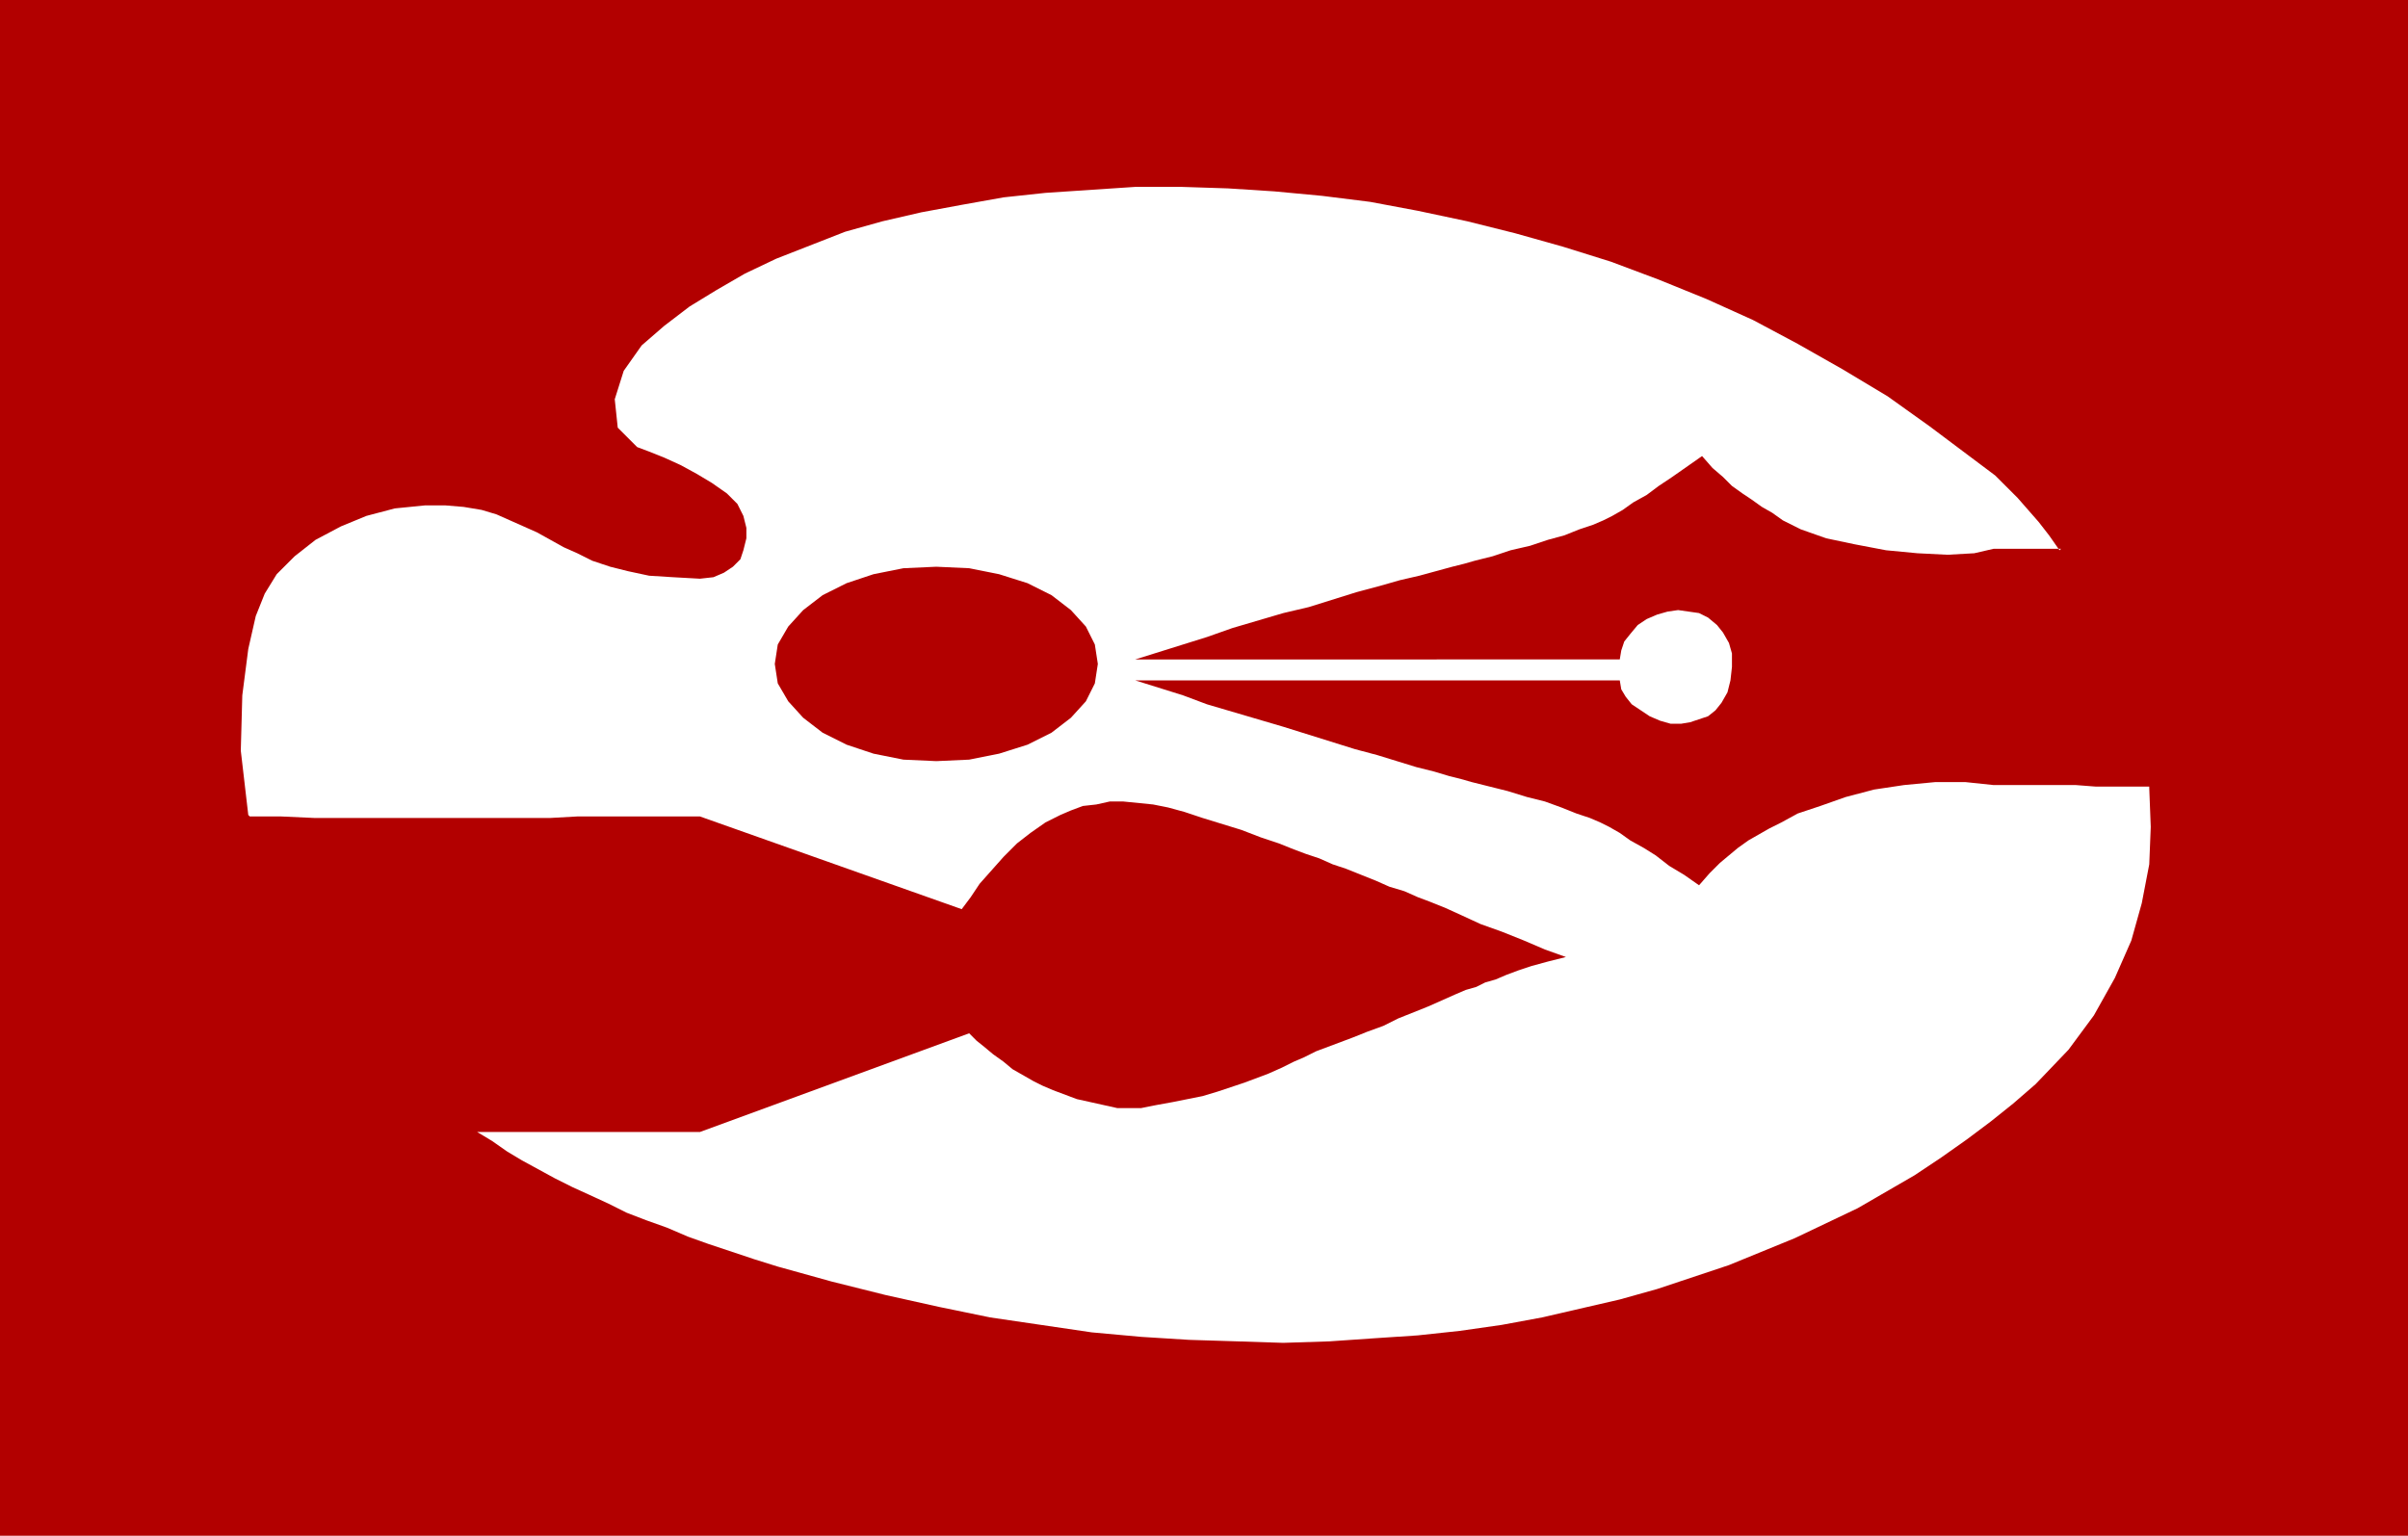 <svg xmlns="http://www.w3.org/2000/svg" fill-rule="evenodd" height="98.592" preserveAspectRatio="none" stroke-linecap="round" viewBox="0 0 1610 1027" width="1.61in"><style>.pen1{stroke:none}</style><path class="pen1" style="fill:#b20000" d="M1610 1027V0H0v1027h1610z"/><path class="pen1" style="fill:#fff" d="m468 387-18-1-16-1-14-3-12-3-12-4-10-5-9-4-9-5-9-5-9-4-9-4-9-4-10-3-12-2-12-1h-14l-20 2-19 5-17 7-17 9-14 11-12 12-8 13-6 15-5 22-4 31-1 37 5 43 1 1h21l22 1h158l18-1h82l175 62 6-8 6-9 8-9 8-9 9-9 9-7 10-7 10-5 7-3 8-3 9-1 9-2h9l10 1 10 1 10 2 11 3 12 4 13 4 13 4 13 5 12 4 10 4 8 3 9 3 9 4 9 3 10 4 10 4 9 4 10 3 9 4 8 3 10 4 11 5 13 6 14 5 15 6 14 6 14 5-12 3-11 3-9 3-8 3-7 3-7 2-6 3-7 2-7 3-9 4-9 4-10 4-10 4-10 5-11 4-10 4-8 3-8 3-8 3-8 4-7 3-8 4-9 4-8 3-8 3-9 3-9 3-10 3-10 2-10 2-11 2-10 2h-16l-9-2-9-2-9-2-8-3-8-3-7-3-6-3-7-4-7-4-6-5-7-5-6-5-5-4-5-5-180 66H319l10 6 10 7 10 6 11 6 11 6 12 6 11 5 13 6 12 6 13 5 14 5 14 6 14 5 15 5 15 5 16 5 36 10 36 9 36 8 34 7 34 5 34 5 33 3 32 2 32 1 31 1 31-1 29-2 30-2 28-3 28-4 27-5 26-6 26-6 25-7 24-8 24-8 22-9 22-9 21-10 21-10 19-11 19-11 18-12 17-12 16-12 15-12 15-13 22-23 17-23 14-25 11-25 7-25 5-26 1-25-1-26v-1h-36l-13-1h-55l-19-2h-20l-21 2-20 3-19 5-17 6-15 5-11 6-8 4-7 4-7 4-7 5-6 5-6 5-7 7-7 8-10-7-10-6-9-7-8-5-9-5-7-5-7-4-6-3-7-3-9-3-10-4-11-4-12-3-13-4-12-3-12-3-7-2-8-2-10-3-12-3-13-4-13-4-15-4-16-5-16-5-16-5-17-5-17-5-17-5-16-6-16-5-16-5h324l1 6 3 5 4 5 6 4 6 4 7 3 7 2h7l6-1 6-2 6-2 5-4 4-5 4-7 2-8 1-9v-9l-2-7-4-7-4-5-6-5-6-3-7-1-7-1-7 1-7 2-7 3-6 4-5 6-4 5-2 6-1 6H759l16-5 16-5 16-5 17-6 17-5 17-5 17-4 16-5 16-5 15-4 14-4 13-3 11-3 11-3 8-2 7-2 12-3 12-4 13-3 12-4 11-3 10-4 9-3 7-3 6-3 7-4 7-5 9-5 8-6 9-6 10-7 10-7 7 8 7 6 6 6 7 5 6 4 7 5 7 4 7 5 12 6 17 6 19 4 21 4 21 2 20 1 18-1 13-3h45l-1 1-7-10-7-9-7-8-7-8-8-8-7-7-8-6-8-6-28-21-28-20-30-18-30-17-30-16-31-14-32-13-32-12-32-10-32-9-32-8-33-7-32-6-32-4-32-3-31-2-31-1h-31l-30 2-30 2-28 3-28 5-27 5-26 6-25 7-23 9-23 9-21 10-19 11-18 11-17 13-15 13-12 17-6 19 2 19 13 13 8 3 10 4 11 5 11 6 10 6 10 7 7 7 4 8 2 8v7l-2 8-2 6-5 5-6 4-7 3-9 1 50 57 2-13 7-12 10-11 13-10 16-8 18-6 20-4 22-1 22 1 20 4 19 6 16 8 13 10 10 11 6 12 2 13-2 13-6 12-10 11-13 10-16 8-19 6-20 4-22 1-22-1-20-4-18-6-16-8-13-10-10-11-7-12-2-13-50-57z"/></svg>
